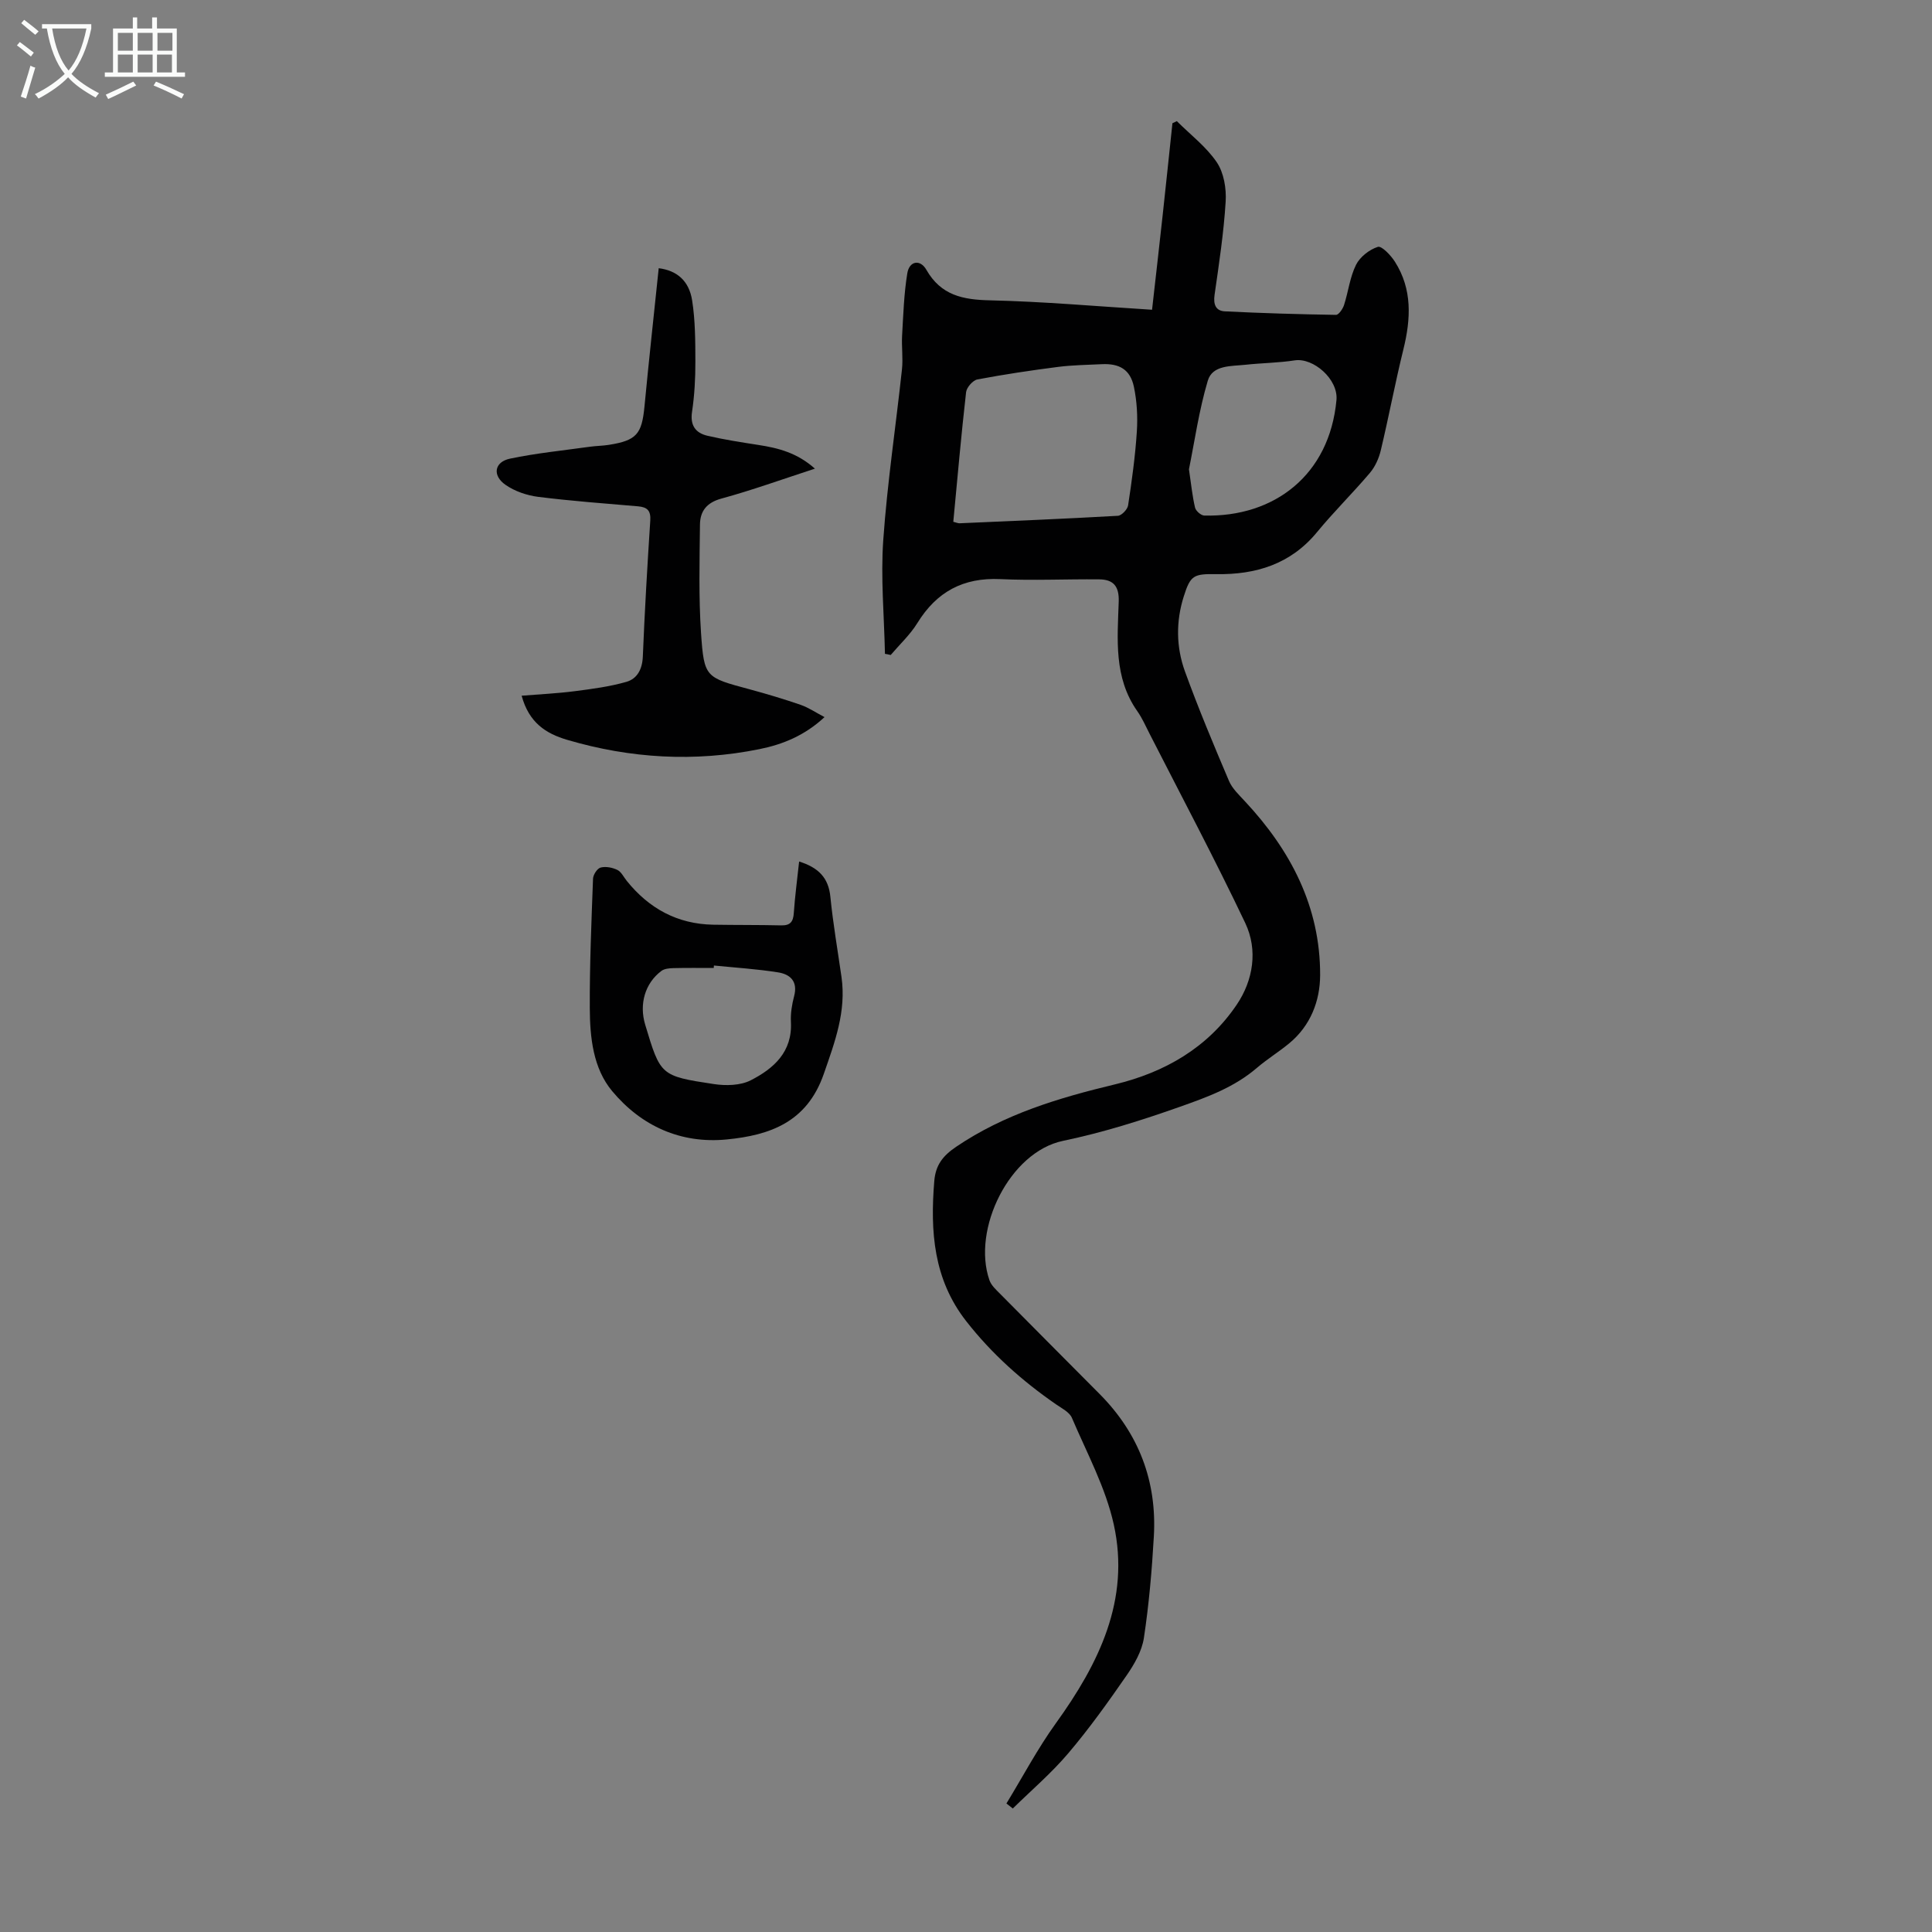 <svg enable-background="new 0 0 400 400" viewBox="0 0 400 400" xmlns="http://www.w3.org/2000/svg"><rect x="0" y="0" width="400" height="400" fill="#808080" stroke="none"/><g fill="#010102"><path d="m183.22 135.37c-.16-7.86-.9-15.76-.35-23.57.83-11.8 2.6-23.53 3.87-35.31.25-2.31-.1-4.68.03-7.01.25-4.31.38-8.66 1.08-12.91.41-2.54 2.66-2.96 3.94-.72 3.02 5.29 7.54 6.21 13.18 6.33 11.05.25 22.08 1.24 33.55 1.95.75-6.64 1.48-13.03 2.18-19.42.7-6.4 1.36-12.8 2.04-19.2.3-.14.61-.29.91-.43 2.81 2.81 6.1 5.3 8.28 8.53 1.46 2.17 2 5.43 1.83 8.14-.4 6.46-1.38 12.9-2.3 19.32-.28 1.95.25 3.29 2.11 3.39 7.67.38 15.35.61 23.03.73.56.01 1.41-1.23 1.67-2.04.89-2.76 1.21-5.77 2.48-8.32.82-1.65 2.76-3.16 4.52-3.72.79-.25 2.7 1.76 3.54 3.09 3.62 5.7 3.3 11.82 1.75 18.12-1.71 6.93-3.02 13.96-4.68 20.91-.39 1.65-1.16 3.38-2.25 4.67-3.54 4.18-7.47 8.04-10.95 12.27-5.46 6.64-12.67 8.83-20.85 8.7-4.7-.07-5.36.22-6.75 4.63-1.64 5.19-1.57 10.48.25 15.51 2.78 7.66 5.93 15.18 9.12 22.68.67 1.57 2.07 2.88 3.27 4.18 9.5 10.16 15.64 21.88 15.6 36.03-.02 5.34-1.99 10.47-6.4 14.11-2.16 1.78-4.56 3.26-6.68 5.07-4.67 4.01-10.13 6.01-15.9 8.05-7.99 2.82-15.9 5.33-24.25 7.07-11.06 2.3-18.92 18.33-15.23 28.87.38 1.08 1.39 1.98 2.24 2.84 6.84 6.92 13.72 13.81 20.58 20.72 8.11 8.17 11.87 18.06 11.21 29.49-.4 7.02-1.01 14.06-2.06 21-.41 2.72-1.97 5.43-3.58 7.76-3.82 5.52-7.73 11-12.07 16.11-3.48 4.11-7.63 7.65-11.49 11.44-.44-.35-.88-.69-1.32-1.04 3.39-5.55 6.44-11.34 10.23-16.6 8.91-12.36 15.43-25.56 12-41.14-1.68-7.64-5.57-14.81-8.67-22.09-.5-1.18-2.07-1.97-3.25-2.78-7.04-4.86-13.34-10.47-18.64-17.25-6.79-8.69-7.46-18.59-6.61-28.98.27-3.36 1.8-5.27 4.53-7.12 10.02-6.79 21.3-10.14 32.87-12.92 10.34-2.49 19.24-7.62 25.24-16.53 3.38-5.01 4.41-11.26 1.75-16.87-6.28-13.21-13.15-26.14-19.8-39.17-.81-1.59-1.54-3.26-2.56-4.71-4.9-6.96-4.1-14.9-3.84-22.67.11-3.25-1.16-4.59-4.07-4.61-6.82-.07-13.65.27-20.45-.05-7.68-.36-13.19 2.63-17.18 9.11-1.49 2.41-3.65 4.41-5.51 6.6-.4-.11-.79-.17-1.19-.24zm14.15-27.34c.65.16.97.32 1.29.31 10.93-.48 21.86-.93 32.78-1.55.77-.04 1.99-1.32 2.12-2.15.77-5.07 1.48-10.17 1.81-15.29.2-3.08.02-6.27-.61-9.28-.75-3.55-2.99-4.85-6.65-4.67-3.01.15-6.04.18-9.02.56-5.6.72-11.19 1.55-16.73 2.6-.94.18-2.22 1.64-2.34 2.62-1.01 8.88-1.79 17.77-2.65 26.85zm48.79-10.87c.46 3.1.7 5.55 1.26 7.93.16.69 1.23 1.63 1.91 1.65 14.48.37 25.93-8.38 27.37-23.91.4-4.31-4.78-8.81-8.64-8.22-3.37.52-6.81.54-10.21.91-2.94.32-6.82.02-7.79 3.3-1.83 6.15-2.73 12.58-3.9 18.34z"/><path d="m168.72 97.03c-6.85 2.23-13.04 4.47-19.38 6.2-3.07.84-4.39 2.63-4.42 5.39-.08 7.48-.28 14.98.22 22.42.63 9.26.92 9.21 10.05 11.67 3.56.96 7.09 2.02 10.57 3.22 1.63.56 3.1 1.57 4.95 2.54-4.12 3.83-8.67 5.66-13.47 6.63-13.4 2.71-26.68 1.94-39.8-1.92-4.41-1.3-7.92-3.54-9.44-9.14 3.69-.3 7.37-.47 11.01-.94 3.59-.46 7.22-.94 10.68-1.93 2.23-.64 3.29-2.61 3.4-5.21.38-9.39.93-18.77 1.54-28.15.14-2.06-.58-2.81-2.52-2.98-6.9-.59-13.81-1.1-20.68-1.96-2.34-.3-4.85-1.15-6.77-2.49-2.78-1.93-2.31-4.74.92-5.42 5.43-1.14 10.99-1.69 16.49-2.46 1.33-.19 2.68-.19 4-.4 5.72-.91 6.81-2.22 7.36-7.92.91-9.56 1.96-19.1 2.95-28.65 3.72.47 6.27 2.55 6.92 6.67.65 4.16.66 8.45.67 12.68.01 3.46-.18 6.96-.69 10.37-.43 2.84.74 4.4 3.2 4.97 3.47.81 7 1.35 10.53 1.9 4.1.63 8.03 1.62 11.71 4.91z"/><path d="m165.45 178.37c4.04 1.26 6.08 3.39 6.47 7.3.55 5.55 1.51 11.06 2.3 16.59 1.02 7.12-1.36 13.45-3.67 20.1-3.48 9.99-11.13 12.67-20.07 13.55-9.56.94-17.72-2.8-23.74-10.01-3.95-4.73-4.6-11.11-4.63-17.16-.04-8.94.34-17.88.67-26.81.03-.83.87-2.13 1.57-2.31 1.06-.28 2.45-.01 3.47.49.82.4 1.31 1.48 1.94 2.26 4.6 5.72 10.48 8.95 17.91 9.08 4.69.08 9.39.03 14.08.14 1.89.04 2.48-.77 2.6-2.57.23-3.44.7-6.86 1.1-10.65zm-17.64 21.53c-.01.17-.03.34-.04.51-2.79 0-5.58-.04-8.36.03-.84.02-1.86.11-2.49.59-3.39 2.56-4.62 6.86-3.34 11.12 3.16 10.5 3.14 10.62 14.18 12.29 2.49.38 5.52.32 7.66-.77 4.76-2.43 8.67-5.88 8.33-12.11-.09-1.75.21-3.59.66-5.3.82-3.08-.8-4.56-3.37-4.95-4.37-.69-8.81-.97-13.23-1.41z"/></g><path d="m6.4 11.7c-1-.8-1.9-1.6-2.9-2.3l.6-.7c.9.7 1.9 1.4 2.9 2.2zm-2.1 8.3c.7-2.1 1.4-4.2 2-6.4.2.1.6.3 1 .4-.7 2.3-1.3 4.4-1.9 6.4zm3-12.8c-1.1-.9-2.1-1.7-2.9-2.4l.6-.7c1 .8 2 1.5 3 2.4zm1.4-1.3v-.9h10.2v.9c-.9 4.2-2.3 7.3-4.1 9.4 1.3 1.4 3.2 2.7 5.7 4-.2.2-.4.5-.7.9-2.5-1.4-4.4-2.7-5.7-4.2-1.4 1.5-3.5 3-6.1 4.4 0 0 0 0-.1-.1-.3-.4-.5-.7-.7-.8 2.7-1.3 4.7-2.8 6.2-4.2-1.8-2.2-3-5.3-3.7-9.4zm9.2 0h-7.1c.6 3.8 1.7 6.7 3.4 8.7 1.7-2 2.9-4.8 3.7-8.7z" fill="#fafbfa"/><path d="m31.6 3.6h.9v2.3h4.1v9.1h1.7v.9h-16.6v-.9h1.7v-9.1h4.1v-2.3h.9v2.3h3.1v-2.3zm-4 13.3.6.8c-1.9.9-3.8 1.9-5.8 2.8-.2-.3-.3-.6-.5-.9 2-.9 3.9-1.8 5.7-2.7zm-3.2-10.1v3.7h3.1v-3.7zm0 4.5v3.7h3.1v-3.7zm4.1-4.5v3.7h3.1v-3.7zm0 4.5v3.7h3.1v-3.7zm9.1 9.1c-2.1-1.1-4.1-2-5.8-2.7l.5-.8c2.2.9 4.1 1.8 5.8 2.6zm-1.9-13.6h-3.1v3.7h3.1zm-3.2 4.5v3.7h3.1v-3.7z" fill="#fafbfa"/></svg>
